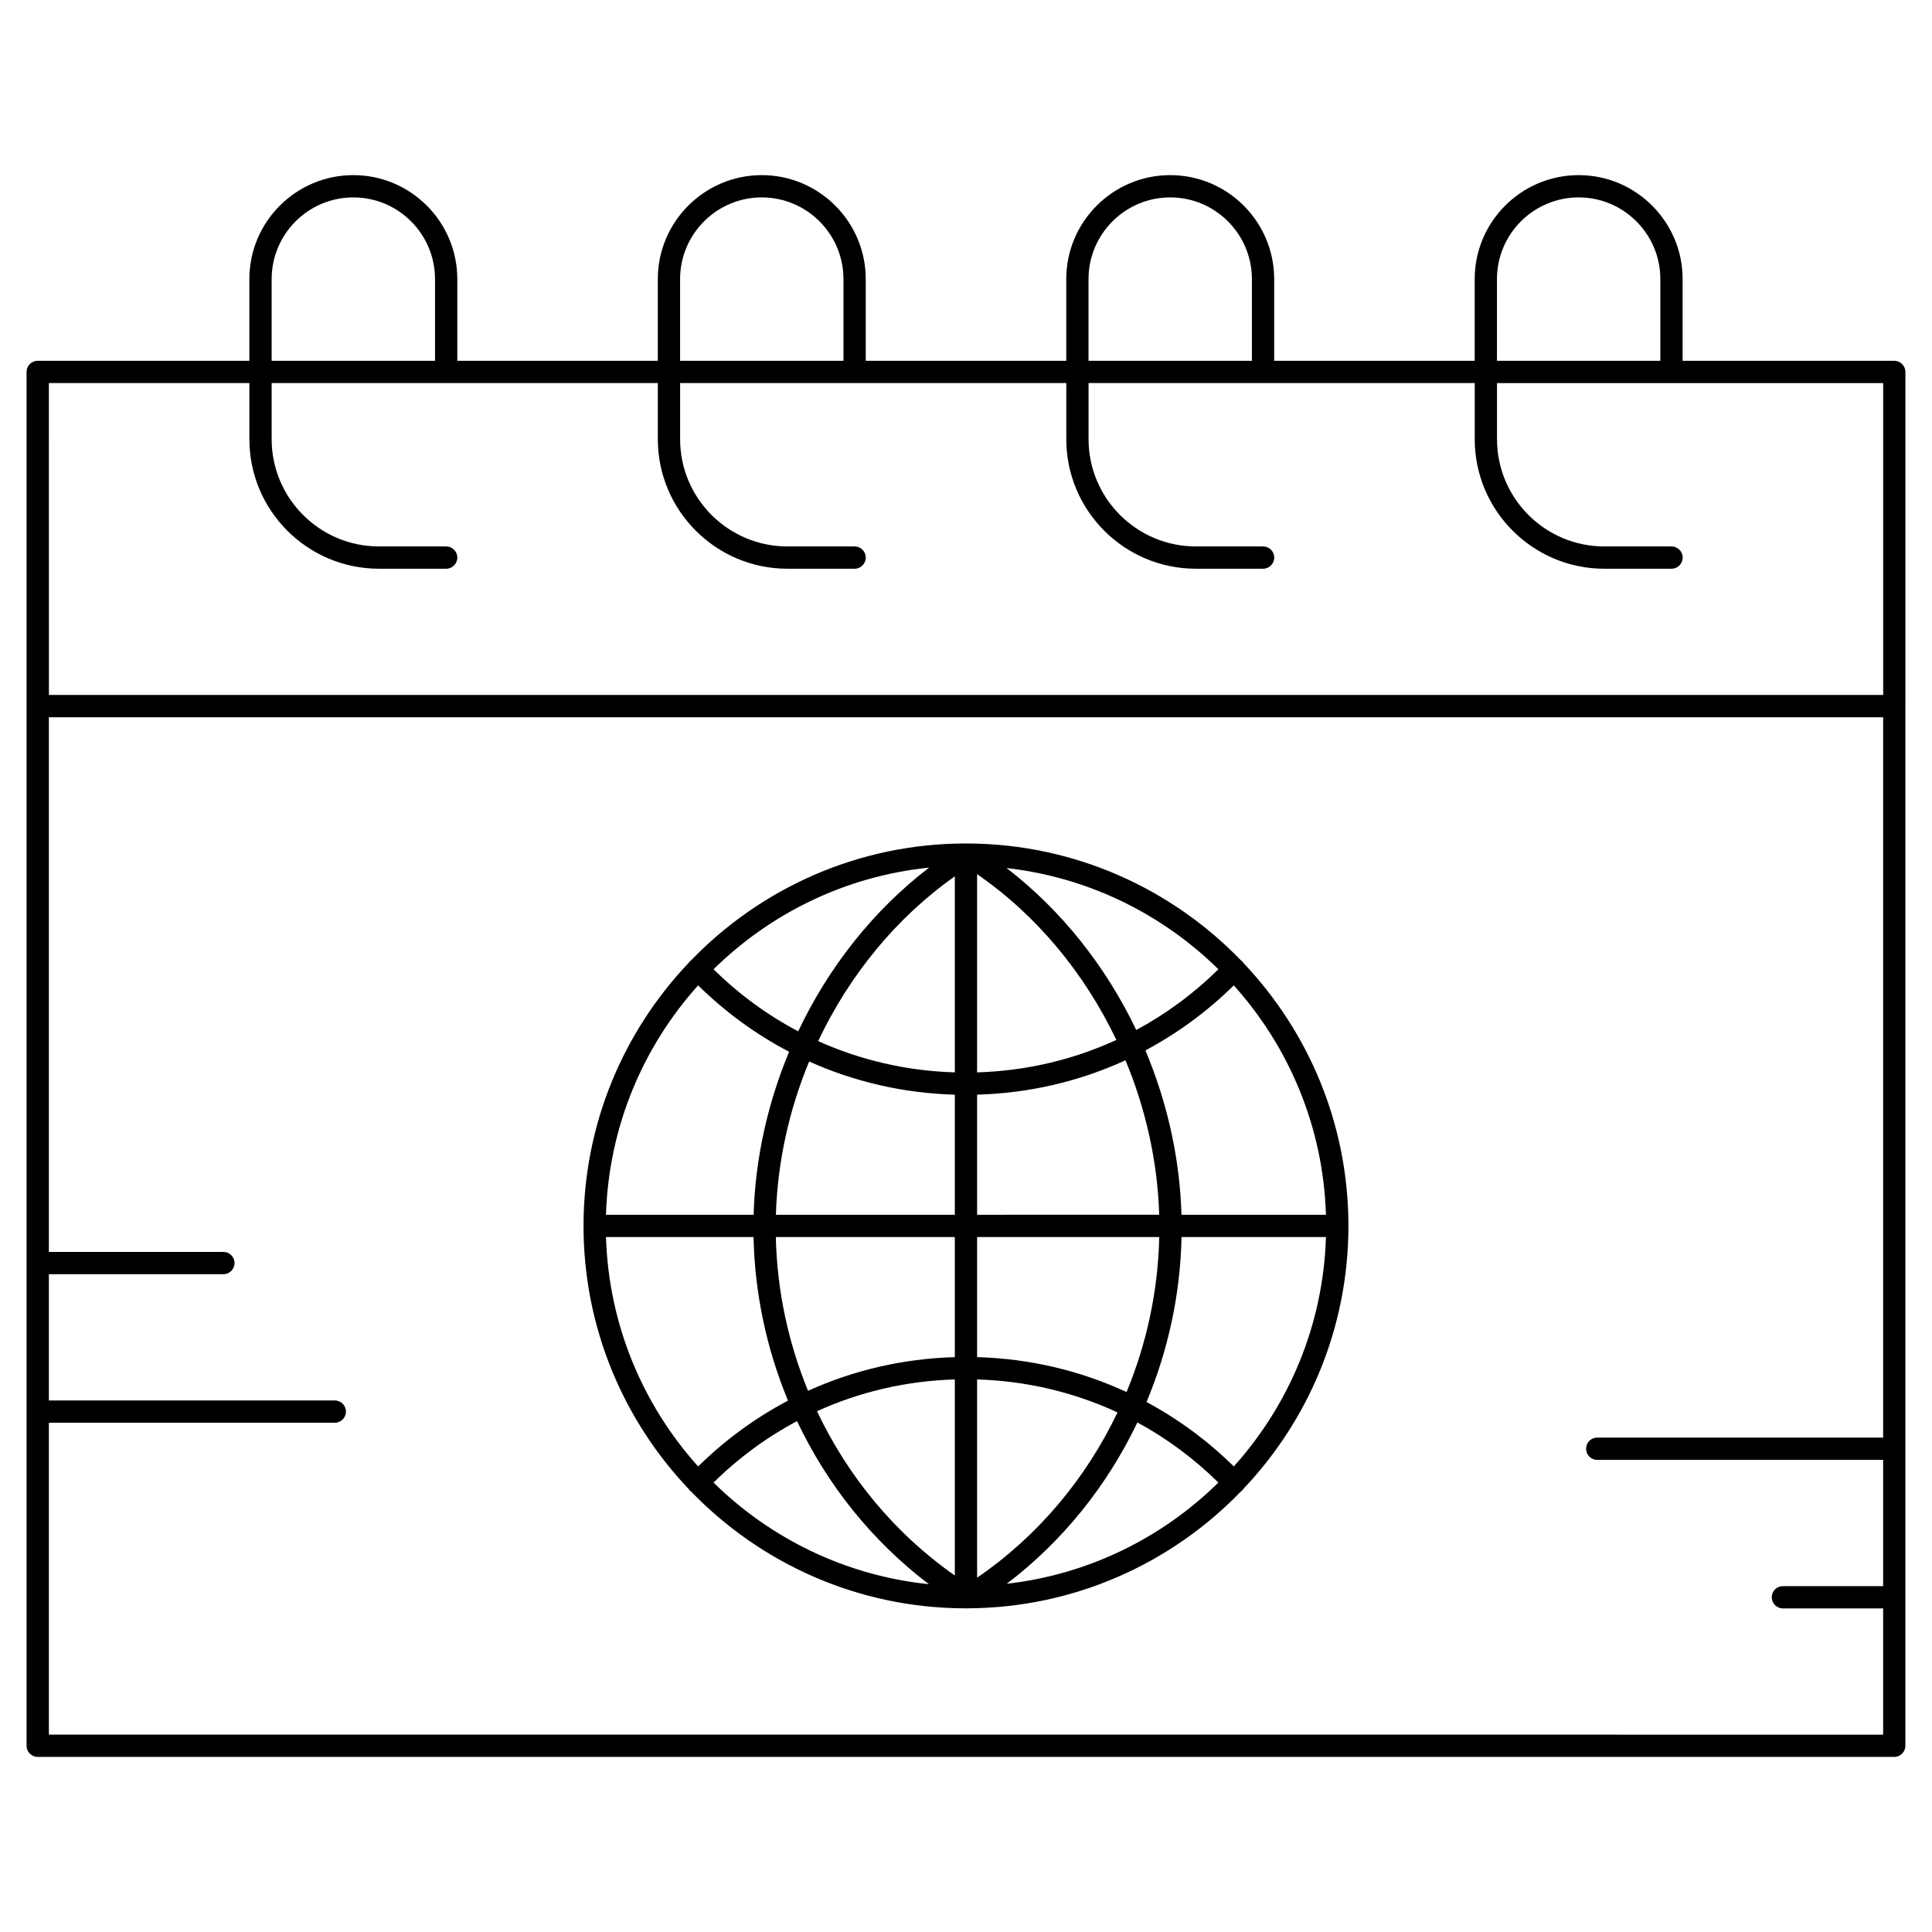 <?xml version="1.0" encoding="UTF-8"?>
<!-- Uploaded to: SVG Repo, www.svgrepo.com, Generator: SVG Repo Mixer Tools -->
<svg fill="#000000" width="800px" height="800px" version="1.1" viewBox="144 144 512 512" xmlns="http://www.w3.org/2000/svg">
 <g>
  <path d="m646 239.61h-56.09v-21.648c0-15.191-12.359-27.551-27.551-27.551s-27.551 12.359-27.551 27.551v21.648h-53.137v-21.648c0-15.191-12.359-27.551-27.551-27.551s-27.551 12.359-27.551 27.551v21.648h-53.137l-0.004-21.648c0-15.191-12.359-27.551-27.551-27.551s-27.551 12.359-27.551 27.551v21.648h-53.137v-21.648c0-15.191-12.359-27.551-27.551-27.551-15.195 0-27.555 12.359-27.555 27.551v21.648h-56.09c-1.629 0-2.953 1.32-2.953 2.953v364.08c0 1.629 1.32 2.953 2.953 2.953h492c1.629 0 2.953-1.32 2.953-2.953l0.004-275.52v-88.559c0-1.633-1.324-2.953-2.953-2.953zm-105.29-21.648c0-11.938 9.711-21.648 21.648-21.648s21.648 9.711 21.648 21.648v21.648h-43.297zm-108.24 0c0-11.938 9.711-21.648 21.648-21.648s21.648 9.711 21.648 21.648v21.648h-43.297zm-108.24 0c0-11.938 9.711-21.648 21.648-21.648s21.648 9.711 21.648 21.648v21.648h-43.297zm-108.24 0c0-11.938 9.711-21.648 21.648-21.648s21.648 9.711 21.648 21.648v21.648h-43.297zm-59.039 27.555h53.137v14.871c0 18.93 15.398 34.328 34.328 34.328h17.824c1.629 0 2.953-1.32 2.953-2.953 0-1.629-1.32-2.953-2.953-2.953h-17.824c-15.672 0-28.426-12.75-28.426-28.426v-14.867h102.34v14.871c0.004 18.93 15.402 34.328 34.332 34.328h17.82c1.629 0 2.953-1.32 2.953-2.953 0-1.629-1.32-2.953-2.953-2.953h-17.82c-15.676 0-28.426-12.75-28.426-28.426v-14.867h102.34v14.871c0 18.93 15.398 34.328 34.332 34.328h17.82c1.629 0 2.953-1.32 2.953-2.953 0-1.629-1.32-2.953-2.953-2.953h-17.82c-15.676 0-28.43-12.75-28.43-28.426v-14.867h102.34v14.871c0.004 18.93 15.402 34.328 34.332 34.328h17.824c1.629 0 2.953-1.32 2.953-2.953 0-1.629-1.32-2.953-2.953-2.953h-17.82c-15.68 0-28.43-12.75-28.43-28.426v-14.867h102.34v82.656h-486.1zm0 358.18v-82.656h75.77c1.629 0 2.953-1.32 2.953-2.953 0-1.629-1.32-2.953-2.953-2.953h-75.77v-33.457h46.25c1.629 0 2.953-1.32 2.953-2.953 0-1.629-1.32-2.953-2.953-2.953l-46.25 0.004v-141.7h486.1v190.9h-75.77c-1.629 0-2.953 1.32-2.953 2.953 0 1.629 1.32 2.953 2.953 2.953h75.77v33.457h-26.566c-1.629 0-2.953 1.32-2.953 2.953 0 1.629 1.32 2.953 2.953 2.953h26.566v33.457z"/>
  <path d="m473.53 399.2c-0.117-0.176-0.25-0.344-0.41-0.496-0.086-0.082-0.18-0.145-0.27-0.211-18.344-18.977-44.004-30.832-72.391-30.961h-0.078c-0.129 0-0.254-0.004-0.383-0.004-28.57 0-54.41 11.887-72.852 30.969-0.09 0.07-0.184 0.129-0.27 0.211-0.16 0.152-0.293 0.32-0.41 0.496-17.234 18.172-27.824 42.707-27.824 69.672s10.586 51.5 27.82 69.68c0.117 0.176 0.25 0.344 0.41 0.496 0.082 0.082 0.18 0.141 0.27 0.211 18.441 19.078 44.285 30.965 72.855 30.965 0.129 0 0.254-0.004 0.383-0.004 0.012 0 0.023 0.004 0.035 0.004 0.016 0 0.027-0.008 0.043-0.008 28.383-0.129 54.043-11.98 72.383-30.953 0.094-0.07 0.191-0.133 0.277-0.219 0.16-0.152 0.293-0.32 0.41-0.496 17.234-18.176 27.82-42.711 27.82-69.676s-10.586-51.5-27.82-69.676zm-2.555 133.42c-6.973-6.856-14.754-12.574-23.133-17.074 5.723-13.676 8.957-28.504 9.281-43.719h38.27c-0.711 23.324-9.828 44.562-24.418 60.793zm-166.38-60.789h39.105c0.32 15.078 3.504 29.777 9.129 43.352-8.641 4.555-16.652 10.402-23.816 17.441-14.59-16.23-23.707-37.473-24.418-60.793zm24.418-66.699c7.246 7.121 15.355 13.02 24.109 17.598-5.672 13.605-8.973 28.293-9.406 43.195h-39.121c0.711-23.32 9.828-44.562 24.418-60.793zm68.027 23.059c-12.711-0.379-24.957-3.219-36.219-8.289 8.27-17.48 20.738-32.77 36.219-43.656zm0 5.91v31.824h-47.422c0.43-14.012 3.516-27.816 8.809-40.621 12.008 5.402 25.062 8.414 38.613 8.797zm0 37.73v31.828c-13.66 0.383-26.816 3.441-38.902 8.922-5.242-12.77-8.215-26.582-8.535-40.75zm0 37.734v51.957c-15.797-11.027-28.312-26.168-36.52-43.535 11.344-5.156 23.695-8.039 36.52-8.422zm5.902 0c13.082 0.391 25.672 3.387 37.207 8.738-8.355 17.539-21.109 32.789-37.207 43.801zm0-5.91v-31.824h48.273c-0.32 14.289-3.336 28.215-8.664 41.074-12.277-5.688-25.68-8.855-39.609-9.25zm0-37.73v-31.828c13.816-0.391 27.121-3.508 39.32-9.113 5.375 12.895 8.504 26.812 8.938 40.938zm0-37.734v-52.527c15.773 10.855 28.488 26.266 36.906 43.934-11.449 5.262-23.938 8.207-36.906 8.594zm7.801-54.152c21.754 2.449 41.312 12.238 56.145 26.828-6.562 6.461-13.883 11.848-21.766 16.094-8.059-16.863-19.84-31.77-34.379-42.922zm-55.215 43.277c-8.137-4.297-15.688-9.809-22.43-16.449 15.055-14.809 34.984-24.68 57.133-26.941-14.711 11.242-26.617 26.324-34.703 43.391zm-0.305 103.29c8.031 16.953 19.969 31.887 34.949 43.223-22.129-2.273-42.035-12.137-57.078-26.934 6.664-6.559 14.105-12.016 22.129-16.289zm90.199 0.355c7.769 4.219 14.988 9.555 21.465 15.934-14.816 14.574-34.355 24.359-56.086 26.82 14.801-11.242 26.621-26.004 34.621-42.754zm11.684-55.031c-0.438-15.035-3.793-29.852-9.559-43.562 8.488-4.523 16.367-10.297 23.422-17.23 14.59 16.23 23.707 37.473 24.422 60.793z"/>
 </g>
</svg>